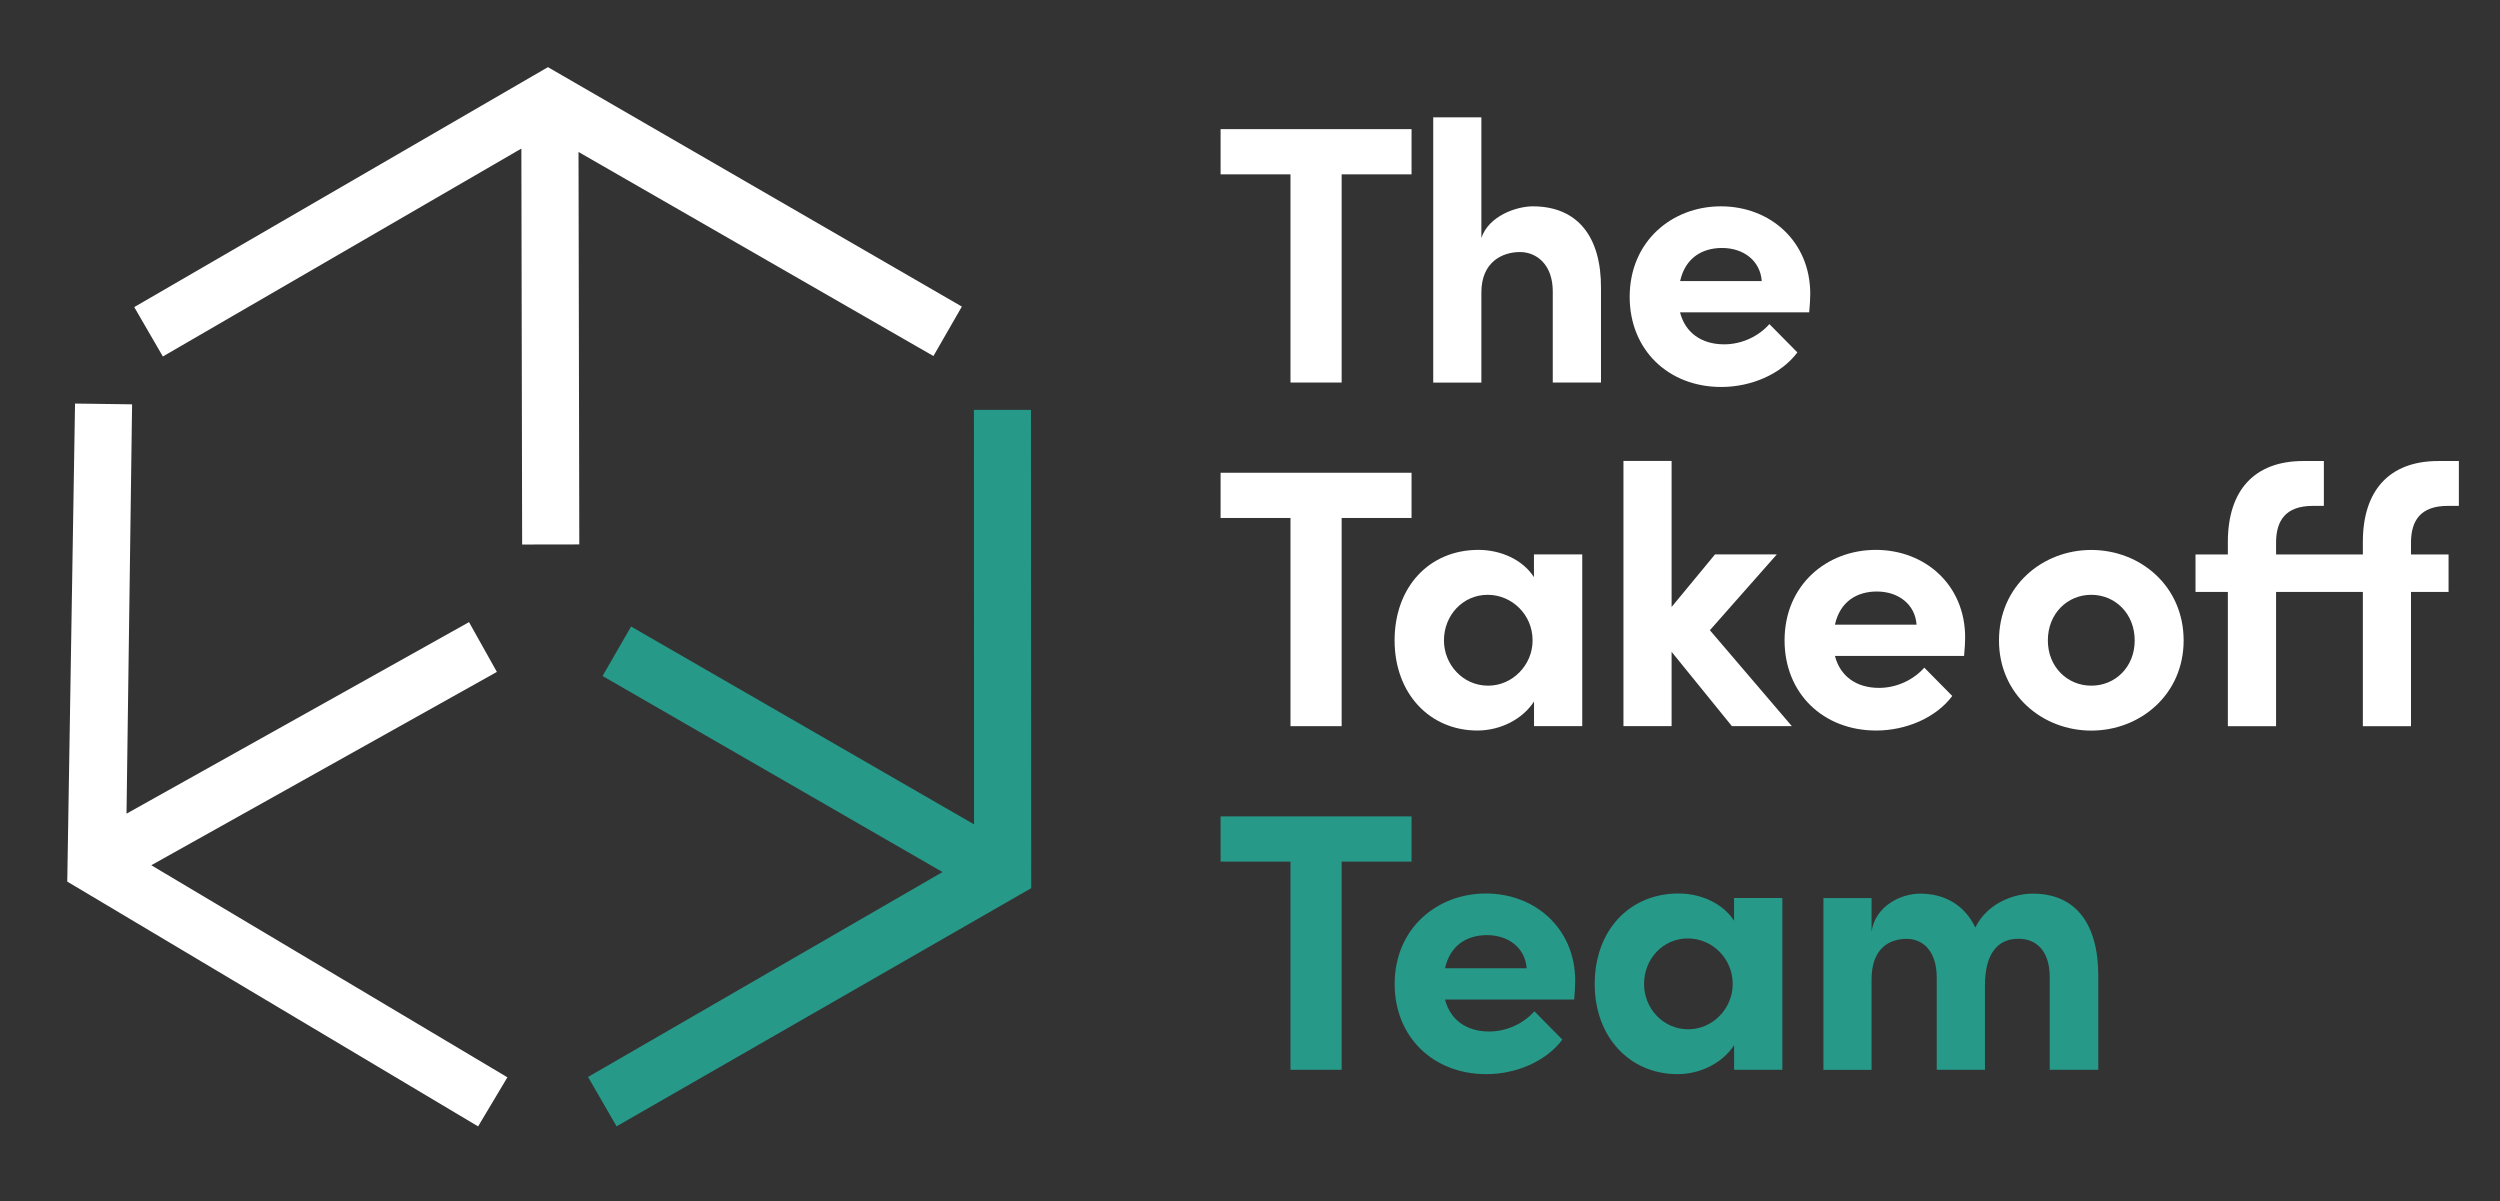 <?xml version="1.0" encoding="utf-8"?>
<!-- Generator: Adobe Illustrator 24.3.0, SVG Export Plug-In . SVG Version: 6.00 Build 0)  -->
<svg version="1.1" id="Layer_1" xmlns="http://www.w3.org/2000/svg" xmlns:xlink="http://www.w3.org/1999/xlink" x="0px" y="0px"
	 viewBox="0 0 349.44 167.87" style="enable-background:new 0 0 349.44 167.87;" xml:space="preserve">
<rect x="0" y="0" width="349.44" height="167.87" fill="#333333" stroke="none"/>
<style type="text/css">
	.st0{fill:#FFFFFF;}
	.st1{fill:#279989;}
	.st2{fill:#279989;stroke:#279989;stroke-width:2.118;stroke-miterlimit:10;}
	.st3{fill:#FFFFFF;stroke:#FFFFFF;stroke-width:2.118;stroke-miterlimit:10;}
</style>
<path class="st0" d="M197.3,18.05v6.32h-9.77v29.1h-7.15v-29.1h-9.77v-6.32H197.3z"/>
<path class="st0" d="M223.78,40.31v13.16h-6.74V40.73c0-3.75-2.26-5.5-4.58-5.5c-2.42,0-5.4,1.34-5.4,5.65v12.6h-6.73V16.4h6.73
	v16.86c1.03-3.08,4.89-4.42,7.2-4.42C220.54,28.85,223.83,33.12,223.78,40.31z"/>
<path class="st0" d="M252.88,43.66h-18.05c0.72,2.83,2.98,4.47,6.17,4.47c2.47,0,4.83-1.13,6.32-2.83l3.91,3.96
	c-2.26,3.03-6.43,4.83-10.64,4.83c-7.4,0-12.8-5.19-12.8-12.6c0-7.76,5.91-12.65,12.75-12.65c6.89,0,12.49,4.89,12.49,12.24
	C253.03,41.75,252.98,42.58,252.88,43.66z M246.25,39.29c-0.2-2.83-2.52-4.63-5.55-4.63c-2.78,0-5.14,1.39-5.86,4.63H246.25z"/>
<path class="st0" d="M197.3,66.08v6.32h-9.77v29.1h-7.15V72.4h-9.77v-6.32H197.3z"/>
<path class="st0" d="M214.42,77.49h6.74v24.01h-6.74v-3.45c-1.59,2.47-4.68,4.06-7.92,4.06c-6.63,0-11.57-5.14-11.57-12.6
	c0-7.46,4.83-12.65,11.72-12.65c3.08,0,6.17,1.34,7.76,3.81V77.49z M214.22,89.52c0-3.65-2.93-6.38-6.27-6.38
	c-3.5,0-6.12,2.88-6.12,6.38c0,3.34,2.62,6.32,6.17,6.32C211.39,95.85,214.22,92.97,214.22,89.52z"/>
<path class="st0" d="M250.46,101.5h-8.38l-8.43-10.39v10.39h-6.73V64.43h6.73v20.41l6.07-7.35h8.64L239,88.09L250.46,101.5z"/>
<path class="st0" d="M274.53,91.68h-18.05c0.72,2.83,2.98,4.47,6.17,4.47c2.47,0,4.83-1.13,6.32-2.83l3.91,3.96
	c-2.26,3.03-6.43,4.83-10.64,4.83c-7.4,0-12.8-5.19-12.8-12.6c0-7.76,5.91-12.65,12.75-12.65c6.89,0,12.49,4.89,12.49,12.24
	C274.68,89.78,274.63,90.6,274.53,91.68z M267.89,87.31c-0.2-2.83-2.52-4.63-5.55-4.63c-2.78,0-5.14,1.39-5.86,4.63H267.89z"/>
<path class="st0" d="M279.41,89.52c0-7.61,6.07-12.65,12.9-12.65c6.84,0,12.91,5.04,12.91,12.65c0,7.56-6.07,12.6-12.91,12.6
	C285.48,102.12,279.41,97.08,279.41,89.52z M298.38,89.52c0-3.75-2.73-6.38-6.07-6.38c-3.34,0-6.07,2.62-6.07,6.38
	c0,3.7,2.73,6.32,6.07,6.32C295.66,95.85,298.38,93.23,298.38,89.52z"/>
<path class="st0" d="M342.14,70.71c-3.86,0-5.09,2.11-5.14,4.99v1.8h5.25v5.24h-5.25v18.77h-6.73V82.74h-12.13v18.77h-6.74V82.74
	h-4.52v-5.24h4.52v-1.75c0-7.2,3.7-11.31,10.54-11.31h2.88v6.27h-1.54c-3.86,0-5.09,2.11-5.14,4.99v1.8h12.13v-1.75
	c0-7.2,3.7-11.31,10.54-11.31h2.88v6.27H342.14z"/>
<path class="st1" d="M197.3,114.11v6.32h-9.77v29.1h-7.15v-29.1h-9.77v-6.32H197.3z"/>
<path class="st1" d="M220.03,139.71h-18.05c0.72,2.83,2.98,4.47,6.17,4.47c2.47,0,4.83-1.13,6.32-2.83l3.91,3.96
	c-2.26,3.03-6.43,4.83-10.64,4.83c-7.4,0-12.8-5.19-12.8-12.6c0-7.76,5.91-12.65,12.75-12.65c6.89,0,12.49,4.89,12.49,12.24
	C220.18,137.81,220.13,138.63,220.03,139.71z M213.39,135.34c-0.2-2.83-2.52-4.63-5.55-4.63c-2.78,0-5.14,1.39-5.86,4.63H213.39z"/>
<path class="st1" d="M242.39,125.52h6.74v24.01h-6.74v-3.45c-1.59,2.47-4.68,4.06-7.92,4.06c-6.63,0-11.57-5.14-11.57-12.6
	c0-7.46,4.83-12.65,11.72-12.65c3.08,0,6.17,1.34,7.76,3.81V125.52z M242.19,137.55c0-3.65-2.93-6.38-6.27-6.38
	c-3.5,0-6.12,2.88-6.12,6.38c0,3.34,2.62,6.32,6.17,6.32C239.36,143.88,242.19,141,242.19,137.55z"/>
<path class="st1" d="M293.29,136.37v13.16h-6.79v-12.96c0-3.75-1.95-5.35-4.32-5.35c-2.88-0.05-4.73,2.01-4.73,6.48v11.83h-6.74
	v-12.85c0-3.8-1.95-5.45-4.22-5.45c-2.42,0-4.89,1.34-4.89,5.66v12.65h-6.73v-24.01h6.73v4.68c0.52-3.55,4.06-5.3,6.79-5.3
	c3.55,0,6.27,1.7,7.71,4.73c1.75-3.5,5.5-4.73,8.02-4.73C290.16,124.9,293.29,129.17,293.29,136.37z"/>
<polygon class="st2" points="143.05,58.35 143.08,123.53 86.57,155.99 83.64,150.92 133.86,121.89 85.67,94.1 88.6,89.02 
	137.21,117.06 137.19,58.35 "/>
<polygon class="st3" points="66.46,155.99 10.47,122.63 11.53,57.48 17.39,57.56 16.6,115.55 65.15,88.4 68.01,93.51 19.03,120.91 
	69.47,150.95 "/>
<polygon class="st3" points="20.21,43.31 76.59,10.61 133,43.24 130.08,48.32 79.8,19.41 79.91,75.04 74.04,75.05 73.93,18.93 
	23.15,48.38 "/>
</svg>
